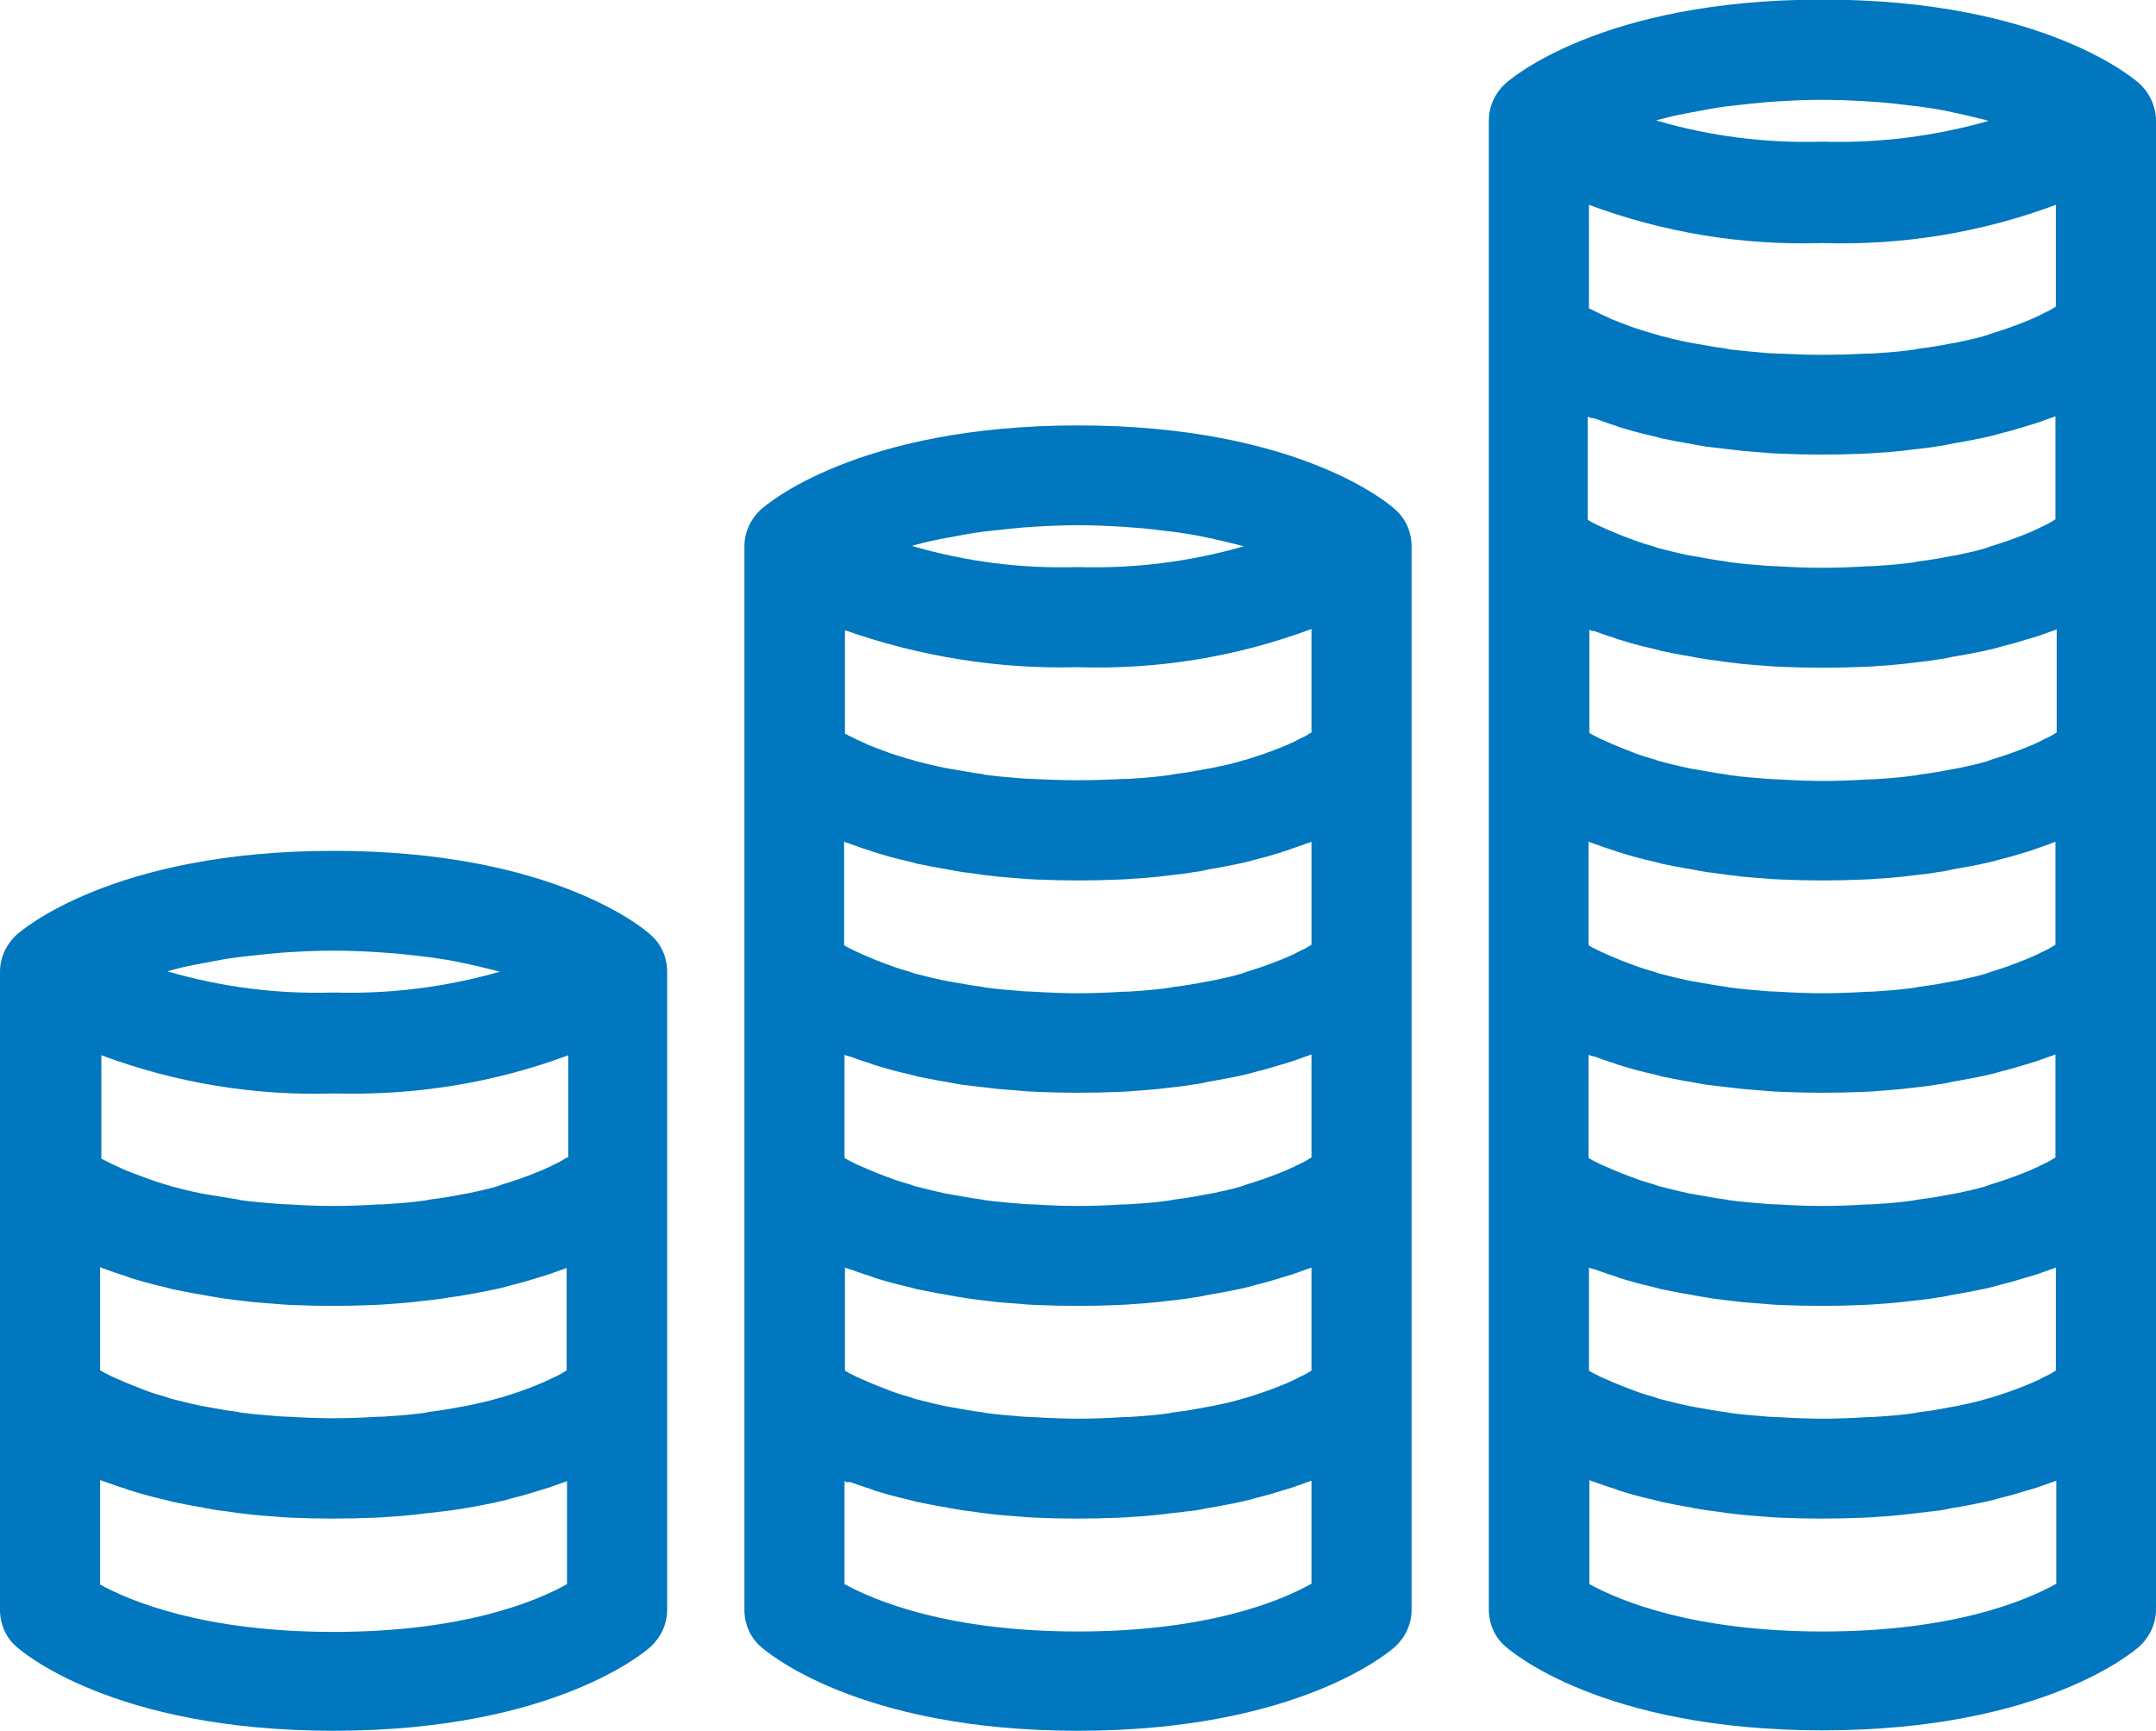 <?xml version="1.0" encoding="utf-8"?>
<!-- Generator: Adobe Illustrator 19.1.0, SVG Export Plug-In . SVG Version: 6.00 Build 0)  -->
<svg version="1.1" id="Capa_1" xmlns="http://www.w3.org/2000/svg" xmlns:xlink="http://www.w3.org/1999/xlink" x="0px" y="0px"
	 viewBox="-758.4 200.4 519 416.6" style="enable-background:new -758.4 200.4 519 416.6;" xml:space="preserve">
<style type="text/css">
	.st0{fill:#0077BE;}
</style>
<g>
	<path class="st0" d="M-678.1,405.2c-53.5,0-75.4,19.4-76.3,20.2c-2.5,2.3-4,5.5-4,8.9v153.6c0,3.4,1.4,6.7,4,8.9
		c0.9,0.8,22.8,20.2,76.3,20.2s75.4-19.4,76.3-20.2c2.5-2.3,4-5.5,4-8.9V434.3c0-3.4-1.4-6.7-4-8.9
		C-602.7,424.5-624.6,405.2-678.1,405.2z M-621.9,530.2c-0.3,0.2-0.7,0.4-1,0.6l-0.5,0.3c-0.9,0.5-1.9,0.9-3,1.5l-0.3,0.1
		c-0.2,0.1-0.4,0.2-0.6,0.3c-1.4,0.6-2.9,1.2-4.5,1.8c-0.2,0.1-0.4,0.1-0.6,0.2l-0.5,0.2c-1.5,0.5-3.2,1.1-4.9,1.6l-0.5,0.1
		c-0.2,0.1-0.4,0.1-0.7,0.2c-2,0.6-4.3,1.1-6.7,1.6c-0.4,0.1-0.7,0.1-1.1,0.2l-0.6,0.1c-2.5,0.5-4.9,0.9-7.4,1.2
		c-0.2,0-0.4,0.1-0.5,0.1c-0.2,0-0.3,0-0.5,0.1c-2.7,0.4-5.7,0.7-9.2,0.9c-0.8,0.1-1.5,0.1-2.3,0.1c-8,0.5-13.6,0.5-21.6,0l-0.3,0
		c-0.7,0-1.4-0.1-2-0.1c-3.5-0.3-6.5-0.5-9.2-0.9c-0.2,0-0.3,0-0.5-0.1c-0.2,0-0.4-0.1-0.6-0.1c-2.5-0.3-4.9-0.8-7.3-1.2l-0.5-0.1
		c-0.4-0.1-0.8-0.1-1.1-0.2c-2.4-0.5-4.7-1.1-6.7-1.6c-0.2-0.1-0.4-0.1-0.7-0.2l-0.5-0.2c-1.8-0.5-3.4-1-5-1.6l-0.5-0.2
		c-0.2-0.1-0.4-0.1-0.5-0.2c-1.6-0.6-3.1-1.2-4.5-1.8c-0.2-0.1-0.4-0.2-0.6-0.3l-0.3-0.1c-1.2-0.5-2.3-1-3.2-1.5l-0.4-0.2
		c-0.4-0.2-0.7-0.4-1-0.6v-24.8c0.2,0.1,0.5,0.2,0.7,0.3l0.6,0.2c1.1,0.4,2.2,0.8,3.4,1.2c0.7,0.2,1.4,0.4,2.1,0.7l0.2,0.1
		c1.2,0.4,2.4,0.7,3.7,1.1c0.9,0.2,1.8,0.5,2.7,0.7c1.3,0.3,2.6,0.6,4,1c1,0.2,2,0.4,3,0.6c1.6,0.3,3.1,0.6,4.5,0.8l0.4,0.1
		c1,0.2,1.9,0.3,2.9,0.5c1.7,0.3,3.5,0.5,5.1,0.7l0.9,0.1c0.8,0.1,1.6,0.2,2.5,0.3c1.9,0.2,3.9,0.3,6.2,0.5c0.4,0,0.8,0.1,1.1,0.1
		c0.7,0,1.3,0.1,2,0.1c6.9,0.3,13.2,0.3,20.1,0c0.7,0,1.3-0.1,2-0.1c0.4,0,0.8-0.1,1.2-0.1c1.8-0.1,4.1-0.3,6.2-0.5
		c0.8-0.1,1.6-0.2,2.4-0.3l1-0.1c1.8-0.2,3.5-0.4,5.1-0.7c1-0.1,1.9-0.3,2.8-0.4l0.5-0.1c1.3-0.2,2.9-0.5,4.5-0.8c1-0.2,2-0.4,3-0.6
		c1.4-0.3,2.7-0.6,4-1c0.9-0.2,1.8-0.5,2.7-0.7c1.3-0.4,2.5-0.7,3.7-1.1l0.3-0.1c0.7-0.2,1.3-0.4,2-0.6c1.2-0.4,2.3-0.8,3.4-1.2
		l0.6-0.2c0.3-0.1,0.5-0.2,0.8-0.3V530.2z M-621.9,479c-0.3,0.2-0.7,0.4-1,0.6l-0.5,0.3c-0.9,0.5-1.9,0.9-3,1.5l-0.3,0.1
		c-0.2,0.1-0.4,0.2-0.6,0.3c-1.4,0.6-2.9,1.2-4.5,1.8c-0.2,0.1-0.4,0.1-0.6,0.2l-0.5,0.2c-1.5,0.5-3.2,1.1-4.9,1.6l-0.5,0.2
		c-0.2,0.1-0.4,0.1-0.6,0.2c-2,0.6-4.3,1.1-6.7,1.6c-0.4,0.1-0.7,0.1-1.1,0.2l-0.6,0.1c-2.5,0.5-4.9,0.9-7.4,1.2
		c-0.2,0-0.4,0.1-0.5,0.1c-0.2,0-0.3,0-0.5,0.1c-2.7,0.4-5.7,0.7-9.2,0.9c-0.8,0.1-1.5,0.1-2.3,0.1c-8,0.5-13.6,0.5-21.6,0
		c-0.8,0-1.6-0.1-2.3-0.1c-3.5-0.3-6.5-0.5-9.2-0.9c-0.1,0-0.3,0-0.4-0.1c-0.2,0-0.3-0.1-0.5-0.1c-2.5-0.4-5-0.8-7.4-1.2l-0.6-0.1
		c-0.4-0.1-0.7-0.1-1-0.2c-2.5-0.5-4.8-1.1-6.8-1.6c-0.2-0.1-0.4-0.1-0.5-0.2l-0.4-0.1c-1.8-0.5-3.6-1.1-5.2-1.7l-0.8-0.3
		c-1.7-0.6-3.2-1.2-4.7-1.8l-0.6-0.3c-1.4-0.6-2.6-1.2-3.6-1.7c-0.4-0.2-0.8-0.4-1.2-0.6v-24.9c18,6.7,36.9,9.8,56.2,9.2
		c19.3,0.5,38.2-2.5,56.2-9.2V479z M-678,439.3l-0.1,0l-0.1,0c-13.6,0.4-26.9-1.3-39.9-5.1c0.3-0.1,0.7-0.2,1-0.3l0.5-0.1
		c1.7-0.5,3.6-0.9,5.6-1.3l0.7-0.1c0.3-0.1,0.7-0.2,1-0.2c2.5-0.5,5.2-1,8.1-1.4c0.3,0,0.7-0.1,1-0.1c0.3,0,0.6-0.1,0.8-0.1
		c2.4-0.3,4.9-0.5,7.7-0.8c0.9-0.1,1.8-0.1,2.8-0.2c8-0.5,13.6-0.5,21.6,0h0c0.9,0.1,1.9,0.1,2.8,0.2c2.7,0.2,5.3,0.5,7.7,0.8
		c0.3,0,0.6,0.1,0.8,0.1c0.3,0,0.7,0.1,1,0.1c2.8,0.4,5.5,0.8,8.1,1.4c0.4,0.1,0.7,0.2,1.1,0.2l0.7,0.2c2,0.4,3.8,0.9,5.5,1.3
		l0.5,0.1c0.3,0.1,0.7,0.2,1,0.3C-651.1,438-664.5,439.7-678,439.3z M-734.4,556.6c0.2,0.1,0.5,0.2,0.8,0.3l0.6,0.2
		c1.1,0.4,2.2,0.8,3.4,1.2c0.7,0.2,1.4,0.4,2.1,0.7l0.3,0.1c1.2,0.4,2.4,0.7,3.7,1.1c0.9,0.2,1.8,0.5,2.7,0.7c1.3,0.3,2.6,0.6,4,1
		c1,0.2,2,0.4,3,0.6c1.6,0.3,3.1,0.6,4.5,0.8l0.3,0.1c1,0.2,1.9,0.3,2.9,0.5c1.6,0.2,3.3,0.4,5.1,0.7l0.9,0.1
		c0.8,0.1,1.6,0.2,2.5,0.3c1.9,0.2,3.9,0.3,6.2,0.5c0.4,0,0.8,0.1,1.1,0.1c0.7,0,1.3,0.1,2,0.1c6.9,0.3,13.2,0.3,20.2,0
		c0.7,0,1.3-0.1,2-0.1c0.4,0,0.8-0.1,1.2-0.1c2.3-0.1,4.2-0.3,6.2-0.5c0.9-0.1,1.7-0.2,2.5-0.3l0.9-0.1c1.8-0.2,3.5-0.4,5.1-0.6
		c1-0.1,1.9-0.3,2.8-0.4l0.5-0.1c1.4-0.2,3-0.5,4.5-0.8c1-0.2,2-0.4,3-0.6c1.4-0.3,2.7-0.6,4-1c0.9-0.2,1.8-0.5,2.7-0.7
		c1.3-0.4,2.5-0.7,3.7-1.1l0.3-0.1c0.7-0.2,1.3-0.4,2-0.6c1.2-0.4,2.3-0.8,3.4-1.2l0.6-0.2c0.3-0.1,0.5-0.2,0.8-0.3l0,24.8
		c-7.3,4.1-24.9,11.5-56.2,11.5c-31.3,0-48.9-7.4-56.2-11.4V556.6z"/>
	<path class="st0" d="M-243.4,220.5c-0.9-0.8-22.8-20.2-76.3-20.2s-75.4,19.4-76.3,20.2c-2.5,2.3-4,5.5-4,8.9v358.4
		c0,3.4,1.4,6.7,4,8.9c0.9,0.8,22.8,20.2,76.3,20.2s75.4-19.4,76.3-20.2c2.5-2.3,4-5.5,4-8.9V229.5
		C-239.4,226.1-240.9,222.8-243.4,220.5z M-374.6,301.1c1.1,0.4,2.2,0.8,3.4,1.2c0.7,0.2,1.4,0.5,2.1,0.7l0.2,0.1
		c1.2,0.4,2.4,0.7,3.7,1.1c0.9,0.2,1.8,0.5,2.7,0.7c1.3,0.3,2.7,0.6,4,1c1,0.2,2,0.4,3,0.6c1.6,0.3,3.2,0.6,4.5,0.8l0.4,0.1
		c0.9,0.2,1.9,0.3,2.9,0.5c1.6,0.2,3.3,0.4,5.1,0.6l0.9,0.1c0.8,0.1,1.6,0.2,2.5,0.3c1.9,0.2,3.9,0.3,6.2,0.5c0.4,0,0.8,0.1,1.1,0.1
		c0.7,0,1.3,0.1,2,0.1c6.9,0.3,13.2,0.3,20.2,0c0.7,0,1.3-0.1,2-0.1c0.4,0,0.8-0.1,1.1-0.1c2.2-0.1,4.2-0.3,6.2-0.5
		c0.8-0.1,1.6-0.2,2.4-0.3l1-0.1c1.9-0.2,3.5-0.4,5.1-0.7c1-0.1,1.9-0.3,2.9-0.5l0.4-0.1c1.3-0.2,2.9-0.5,4.5-0.8c1-0.2,2-0.4,3-0.6
		c1.4-0.3,2.7-0.6,4-1c0.9-0.2,1.8-0.5,2.7-0.7c1.3-0.4,2.5-0.7,3.7-1.1l0.3-0.1c0.7-0.2,1.4-0.4,2-0.6c1.2-0.4,2.3-0.8,3.4-1.2
		l0.6-0.2c0.3-0.1,0.5-0.2,0.8-0.3v24.8c-0.3,0.2-0.7,0.4-1,0.6l-0.5,0.3c-0.9,0.5-1.9,0.9-3,1.5l-0.3,0.1c-0.2,0.1-0.4,0.2-0.6,0.3
		c-1.4,0.6-2.9,1.2-4.5,1.8c-0.2,0.1-0.4,0.1-0.6,0.2l-0.5,0.2c-1.5,0.5-3.2,1.1-4.9,1.6l-0.5,0.2c-0.2,0.1-0.4,0.1-0.6,0.2
		c-2,0.6-4.3,1.1-6.7,1.6c-0.4,0.1-0.7,0.1-1.1,0.2l-0.6,0.1c-2.5,0.5-4.9,0.9-7.4,1.2c-0.2,0-0.4,0.1-0.5,0.1c-0.1,0-0.3,0-0.5,0.1
		c-2.7,0.4-5.7,0.7-9.2,0.9c-0.8,0.1-1.5,0.1-2.3,0.1c-8,0.5-13.6,0.5-21.6,0l-0.2,0c-0.7,0-1.5-0.1-2.2-0.1
		c-3.5-0.3-6.5-0.5-9.2-0.9c-0.2,0-0.3,0-0.5-0.1c-0.2,0-0.4-0.1-0.6-0.1c-2.5-0.3-4.9-0.8-7.3-1.2l-0.6-0.1
		c-0.4-0.1-0.7-0.1-1.1-0.2c-2.4-0.5-4.7-1.1-6.7-1.6c-0.2-0.1-0.4-0.1-0.7-0.2l-0.5-0.2c-1.8-0.5-3.4-1-5-1.6l-0.5-0.2
		c-0.2-0.1-0.4-0.1-0.6-0.2c-1.6-0.6-3.1-1.2-4.5-1.8c-0.2-0.1-0.4-0.2-0.7-0.3l-0.2-0.1c-1.2-0.5-2.2-1-3.2-1.5l-0.4-0.2
		c-0.4-0.2-0.7-0.4-1-0.6v-24.8c0.3,0.1,0.5,0.2,0.8,0.3L-374.6,301.1z M-374.6,352.3c1.1,0.4,2.2,0.8,3.4,1.2
		c0.7,0.2,1.4,0.4,2.1,0.7l0.3,0.1c1.2,0.4,2.4,0.7,3.7,1.1c0.9,0.2,1.8,0.5,2.7,0.7c1.3,0.3,2.7,0.6,4,1c1,0.2,2,0.4,3,0.6
		c1.6,0.3,3.2,0.6,4.5,0.8l0.4,0.1c0.9,0.2,1.9,0.3,2.9,0.5c1.6,0.2,3.3,0.4,5.1,0.7l1,0.1c0.8,0.1,1.6,0.2,2.4,0.3
		c1.9,0.2,3.9,0.3,6.2,0.5c0.4,0,0.8,0.1,1.2,0.1c0.7,0,1.3,0.1,2,0.1c6.9,0.3,13.2,0.3,20.2,0c0.7,0,1.3-0.1,2-0.1
		c0.4,0,0.8-0.1,1.1-0.1c2.2-0.1,4.2-0.3,6.2-0.5c0.9-0.1,1.7-0.2,2.5-0.3l0.9-0.1c1.8-0.2,3.5-0.4,5.1-0.7c1-0.1,1.9-0.3,2.9-0.5
		l0.4-0.1c1.3-0.2,2.9-0.5,4.5-0.8c1-0.2,2-0.4,3-0.6c1.4-0.3,2.7-0.6,4-1c0.9-0.2,1.8-0.5,2.7-0.7c1.3-0.4,2.5-0.7,3.7-1.1l0.4-0.1
		c0.7-0.2,1.3-0.4,2-0.6c1.2-0.4,2.3-0.8,3.4-1.2l0.6-0.2c0.3-0.1,0.5-0.2,0.8-0.3v24.8c-0.3,0.2-0.7,0.4-1,0.6l-0.5,0.3
		c-0.9,0.4-1.9,0.9-3,1.5l-0.3,0.1c-0.2,0.1-0.4,0.2-0.6,0.3c-1.4,0.6-2.9,1.2-4.5,1.8c-0.2,0.1-0.4,0.1-0.6,0.2l-0.5,0.2
		c-1.5,0.5-3.2,1.1-4.9,1.6l-0.5,0.2c-0.2,0.1-0.4,0.1-0.6,0.2c-2,0.6-4.3,1.1-6.7,1.6c-0.4,0.1-0.7,0.1-1.1,0.2l-0.6,0.1
		c-2.5,0.5-4.9,0.9-7.4,1.2c-0.2,0-0.4,0.1-0.5,0.1c-0.1,0-0.3,0-0.5,0.1c-2.7,0.4-5.7,0.7-9.2,0.9c-0.8,0.1-1.5,0.1-2.3,0.1
		c-8,0.5-13.6,0.5-21.6,0l-0.2,0c-0.7,0-1.5-0.1-2.2-0.1c-3.5-0.3-6.5-0.5-9.2-0.9c-0.2,0-0.3,0-0.5-0.1c-0.2,0-0.4-0.1-0.6-0.1
		c-2.4-0.3-4.9-0.8-7.3-1.2l-0.6-0.1c-0.4-0.1-0.7-0.1-1.1-0.2c-2.4-0.5-4.7-1.1-6.7-1.6c-0.2-0.1-0.4-0.1-0.7-0.2l-0.5-0.2
		c-1.8-0.5-3.4-1-5-1.6l-0.5-0.2c-0.2-0.1-0.4-0.1-0.5-0.2c-1.6-0.6-3.1-1.2-4.5-1.8c-0.2-0.1-0.4-0.2-0.6-0.3l-0.3-0.1
		c-1.2-0.5-2.2-1-3.2-1.5l-0.4-0.2c-0.4-0.2-0.7-0.4-1-0.6v-24.8c0.3,0.1,0.5,0.2,0.8,0.3L-374.6,352.3z M-374.6,403.5
		c1.1,0.4,2.2,0.8,3.4,1.2c0.7,0.2,1.4,0.4,2.1,0.7l0.3,0.1c1.2,0.4,2.4,0.7,3.7,1.1c0.9,0.2,1.8,0.5,2.7,0.7c1.3,0.3,2.7,0.6,4,1
		c1,0.2,2,0.4,3,0.6c1.6,0.3,3.2,0.6,4.5,0.8l0.5,0.1c0.9,0.2,1.8,0.3,2.8,0.5c1.6,0.2,3.3,0.4,5.1,0.7l1,0.1
		c0.8,0.1,1.6,0.2,2.4,0.3c1.9,0.2,3.9,0.3,6.2,0.5c0.4,0,0.8,0.1,1.2,0.1c0.6,0,1.3,0.1,2,0.1c6.9,0.3,13.2,0.3,20.1,0
		c0.7,0,1.4-0.1,2-0.1c0.4,0,0.7-0.1,1.1-0.1c2.2-0.1,4.2-0.3,6.2-0.5c0.9-0.1,1.7-0.2,2.5-0.3l0.9-0.1c1.9-0.2,3.5-0.4,5.1-0.7
		c1-0.1,2-0.3,2.9-0.5l0.3-0.1c1.5-0.3,3-0.5,4.5-0.8c1-0.2,2-0.4,3-0.6c1.4-0.3,2.7-0.6,4-1c0.9-0.2,1.8-0.5,2.7-0.7
		c1.3-0.4,2.5-0.7,3.7-1.1l0.3-0.1c0.7-0.2,1.4-0.4,2.1-0.7c1.2-0.4,2.3-0.8,3.4-1.2l0.5-0.2c0.3-0.1,0.5-0.2,0.8-0.3v24.8
		c-0.3,0.2-0.7,0.4-1,0.6l-0.5,0.3c-0.9,0.5-1.9,0.9-3,1.5l-0.3,0.1c-0.2,0.1-0.4,0.2-0.6,0.3c-1.4,0.6-2.9,1.2-4.5,1.8
		c-0.2,0.1-0.4,0.1-0.6,0.2l-0.4,0.2c-1.5,0.5-3.2,1.1-4.9,1.6l-0.5,0.2c-0.2,0.1-0.4,0.1-0.6,0.2c-2,0.6-4.3,1.1-6.7,1.6
		c-0.4,0.1-0.7,0.1-1.1,0.2l-0.6,0.1c-2.5,0.5-4.9,0.9-7.4,1.2c-0.2,0-0.4,0.1-0.5,0.1c-0.2,0-0.3,0-0.5,0.1
		c-2.7,0.4-5.7,0.7-9.2,0.9c-0.8,0.1-1.5,0.1-2.3,0.1c-8,0.5-13.6,0.5-21.6,0c-0.8,0-1.6-0.1-2.3-0.1c-3.5-0.3-6.5-0.5-9.2-0.9
		c-0.2,0-0.3,0-0.5-0.1c-0.2,0-0.4-0.1-0.6-0.1c-2.4-0.3-4.9-0.8-7.3-1.2l-0.6-0.1c-0.4-0.1-0.7-0.1-1.1-0.2
		c-2.4-0.5-4.7-1.1-6.7-1.6c-0.2-0.1-0.4-0.1-0.7-0.2l-0.5-0.2c-1.8-0.5-3.4-1-5-1.6l-0.5-0.2c-0.2-0.1-0.4-0.1-0.6-0.2
		c-1.6-0.6-3.1-1.2-4.5-1.8l-0.9-0.4c-1.2-0.5-2.2-1-3.2-1.5l-0.4-0.2c-0.4-0.2-0.7-0.4-1-0.6V403c0.3,0.1,0.5,0.2,0.8,0.3
		L-374.6,403.5z M-374.6,454.7c1.1,0.4,2.2,0.8,3.4,1.2c0.7,0.2,1.4,0.4,2.1,0.7l0.3,0.1c1.2,0.4,2.4,0.7,3.7,1.1
		c0.9,0.2,1.8,0.5,2.7,0.7c1.3,0.3,2.7,0.6,4,1c1,0.2,2,0.4,3,0.6c1.6,0.3,3.2,0.6,4.5,0.8l0.5,0.1c0.9,0.2,1.8,0.3,2.8,0.5
		c1.6,0.2,3.4,0.4,5.1,0.6l0.9,0.1c0.8,0.1,1.6,0.2,2.5,0.3c2,0.2,4.2,0.3,6.2,0.5c0.4,0,0.8,0.1,1.2,0.1c0.6,0,1.3,0.1,2,0.1
		c6.9,0.3,13.2,0.3,20.1,0c0.7,0,1.4-0.1,2-0.1c0.4,0,0.7-0.1,1.1-0.1c1.8-0.1,4.1-0.3,6.2-0.5c0.9-0.1,1.7-0.2,2.5-0.3l0.9-0.1
		c1.9-0.2,3.5-0.4,5.1-0.7c1-0.1,2-0.3,2.9-0.5l0.3-0.1c1.3-0.2,2.9-0.5,4.5-0.8c1-0.2,2-0.4,3-0.6c1.4-0.3,2.7-0.6,4-1
		c0.9-0.2,1.8-0.5,2.7-0.7c1.3-0.4,2.5-0.7,3.7-1.1l0.4-0.1c0.7-0.2,1.3-0.4,1.9-0.6c1.2-0.4,2.3-0.8,3.4-1.2l0.6-0.2
		c0.3-0.1,0.5-0.2,0.8-0.3V479c-0.3,0.2-0.7,0.4-1,0.6l-0.5,0.3c-0.9,0.5-1.9,0.9-3,1.5l-0.3,0.1c-0.2,0.1-0.4,0.2-0.6,0.3
		c-1.4,0.6-2.9,1.2-4.5,1.8c-0.2,0.1-0.4,0.1-0.6,0.2l-0.5,0.2c-1.5,0.5-3.2,1.1-4.9,1.6l-0.5,0.2c-0.2,0.1-0.4,0.1-0.6,0.2
		c-2,0.6-4.3,1.1-6.7,1.6c-0.4,0.1-0.7,0.1-1.1,0.2l-0.6,0.1c-2.5,0.5-4.9,0.9-7.4,1.2c-0.2,0-0.4,0.1-0.5,0.1c-0.2,0-0.3,0-0.5,0.1
		c-2.7,0.4-5.7,0.7-9.2,0.9c-0.8,0.1-1.5,0.1-2.3,0.1c-8,0.5-13.6,0.5-21.6,0l-0.3,0c-0.7,0-1.4-0.1-2-0.1c-3.5-0.3-6.5-0.5-9.2-0.9
		c-0.2,0-0.3,0-0.5-0.1c-0.2,0-0.4-0.1-0.6-0.1c-2.5-0.3-4.9-0.8-7.3-1.2l-0.5-0.1c-0.4-0.1-0.8-0.1-1.1-0.2
		c-2.4-0.5-4.7-1.1-6.7-1.6c-0.2-0.1-0.4-0.1-0.7-0.2l-0.5-0.2c-1.8-0.5-3.4-1-5-1.6l-0.5-0.2c-0.2-0.1-0.4-0.1-0.6-0.2
		c-1.6-0.6-3.1-1.2-4.5-1.8c-0.2-0.1-0.4-0.2-0.6-0.3l-0.3-0.1c-1.2-0.5-2.3-1-3.2-1.5l-0.4-0.2c-0.4-0.2-0.7-0.4-1-0.6v-24.8
		c0.3,0.1,0.5,0.2,0.8,0.3L-374.6,454.7z M-374.6,505.9c1.1,0.4,2.2,0.8,3.4,1.2c0.7,0.2,1.4,0.4,2.1,0.7l0.2,0.1
		c1.2,0.4,2.4,0.7,3.7,1.1c0.9,0.2,1.8,0.5,2.7,0.7c1.3,0.3,2.6,0.6,4,1c1,0.2,2,0.4,3,0.6c1.6,0.3,3.1,0.6,4.5,0.8l0.4,0.1
		c1,0.2,1.9,0.3,2.9,0.5c1.7,0.3,3.5,0.5,5.1,0.7l0.9,0.1c0.8,0.1,1.6,0.2,2.5,0.3c1.9,0.2,3.9,0.3,6.2,0.5c0.4,0,0.8,0.1,1.1,0.1
		c0.7,0,1.3,0.1,2,0.1c6.9,0.3,13.2,0.3,20.1,0c0.7,0,1.3-0.1,2-0.1c0.4,0,0.8-0.1,1.2-0.1c1.8-0.1,4.1-0.3,6.2-0.5
		c0.8-0.1,1.6-0.2,2.4-0.3l1-0.1c1.9-0.2,3.5-0.4,5.1-0.7c1-0.1,1.9-0.3,2.8-0.5l0.5-0.1c1.3-0.2,2.9-0.5,4.5-0.8c1-0.2,2-0.4,3-0.6
		c1.4-0.3,2.7-0.6,4-1c0.9-0.2,1.8-0.5,2.7-0.7c1.3-0.4,2.5-0.7,3.7-1.1l0.4-0.1c0.7-0.2,1.3-0.4,2-0.6c1.2-0.4,2.3-0.8,3.4-1.2
		l0.6-0.2c0.3-0.1,0.5-0.2,0.8-0.3v24.8c-0.3,0.2-0.7,0.4-1,0.6l-0.5,0.3c-0.9,0.4-1.9,0.9-3,1.5l-0.3,0.1c-0.2,0.1-0.4,0.2-0.6,0.3
		c-1.4,0.6-2.9,1.2-4.5,1.8c-0.2,0.1-0.4,0.1-0.6,0.2l-0.5,0.2c-1.5,0.5-3.2,1.1-4.9,1.6l-0.5,0.1c-0.2,0.1-0.4,0.1-0.6,0.2
		c-2,0.6-4.3,1.1-6.7,1.6c-0.4,0.1-0.7,0.1-1.1,0.2l-0.6,0.1c-2.5,0.5-4.9,0.9-7.4,1.2c-0.2,0-0.4,0.1-0.6,0.1c-0.1,0-0.3,0-0.4,0.1
		c-2.7,0.4-5.7,0.7-9.2,0.9c-0.8,0.1-1.5,0.1-2.3,0.1c-8,0.5-13.6,0.5-21.6,0l-0.3,0c-0.7,0-1.4-0.1-2-0.1c-3.5-0.3-6.5-0.5-9.2-0.9
		c-0.2,0-0.3,0-0.5-0.1c-0.2,0-0.4-0.1-0.6-0.1c-2.5-0.3-4.9-0.8-7.3-1.2l-0.5-0.1c-0.4-0.1-0.8-0.1-1.1-0.2
		c-2.4-0.5-4.7-1.1-6.7-1.6c-0.2-0.1-0.4-0.1-0.7-0.2l-0.5-0.2c-1.8-0.5-3.4-1-5-1.6l-0.5-0.2c-0.2-0.1-0.4-0.1-0.6-0.2
		c-1.6-0.6-3.1-1.2-4.5-1.8c-0.2-0.1-0.4-0.2-0.6-0.3l-0.3-0.1c-1.2-0.5-2.3-1-3.2-1.5l-0.4-0.2c-0.4-0.2-0.7-0.4-1-0.6v-24.8
		c0.2,0.1,0.5,0.2,0.7,0.3L-374.6,505.9z M-263.5,274.2c-0.3,0.2-0.7,0.4-1,0.6l-0.5,0.3c-0.9,0.4-1.9,0.9-3,1.5l-0.3,0.1
		c-0.2,0.1-0.4,0.2-0.6,0.3c-1.4,0.6-2.9,1.2-4.5,1.8c-0.2,0.1-0.4,0.1-0.6,0.2l-0.5,0.2c-1.5,0.5-3.2,1.1-4.9,1.6l-0.5,0.2
		c-0.2,0.1-0.4,0.1-0.6,0.2c-2,0.6-4.3,1.1-6.7,1.6c-0.4,0.1-0.8,0.2-1.2,0.2l-0.5,0.1c-2.5,0.5-4.9,0.9-7.4,1.2
		c-0.2,0-0.4,0.1-0.5,0.1c-0.1,0-0.3,0-0.5,0.1c-2.7,0.4-5.7,0.7-9.2,0.9c-0.8,0.1-1.5,0.1-2.3,0.1c-4,0.2-7.4,0.3-10.8,0.3
		c-3.3,0-6.8-0.1-10.9-0.3c-0.8,0-1.5-0.1-2.3-0.1c-3.5-0.3-6.5-0.6-9.2-0.9c-0.1,0-0.3,0-0.4-0.1c-0.2,0-0.3-0.1-0.5-0.1
		c-2.5-0.3-4.9-0.8-7.4-1.2l-0.6-0.1c-0.4-0.1-0.7-0.1-1.1-0.2c-2.5-0.5-4.8-1.1-6.8-1.6c-0.2-0.1-0.4-0.1-0.5-0.2l-0.5-0.1
		c-1.8-0.5-3.6-1.1-5.2-1.6l-0.8-0.3c-1.7-0.6-3.2-1.2-4.7-1.8l-0.6-0.3c-1.4-0.6-2.6-1.2-3.6-1.7c-0.4-0.2-0.8-0.4-1.2-0.6v-24.9
		c18,6.7,36.9,9.8,56.2,9.2c19.3,0.6,38.2-2.5,56.2-9.2V274.2z M-319.6,234.5L-319.6,234.5h-0.2c-13.6,0.4-26.9-1.3-39.9-5.1
		c0.3-0.1,0.7-0.2,1-0.3l0.5-0.1c1.7-0.5,3.6-0.9,5.6-1.3l0.7-0.1c0.3-0.1,0.7-0.2,1-0.2c2.5-0.5,5.2-1,8.1-1.4c0.3,0,0.7-0.1,1-0.1
		c0.3,0,0.6-0.1,0.8-0.1c2.4-0.3,4.9-0.5,7.7-0.8c0.9-0.1,1.8-0.1,2.8-0.2c8-0.5,13.6-0.5,21.6,0h0c0.9,0.1,1.9,0.1,2.8,0.2
		c2.7,0.2,5.3,0.5,7.6,0.8c0.3,0,0.6,0.1,0.9,0.1c0.3,0,0.7,0.1,1,0.1c2.8,0.4,5.5,0.8,8.1,1.4c0.4,0.1,0.7,0.2,1.1,0.2l0.7,0.2
		c2,0.4,3.8,0.9,5.5,1.3l0.5,0.1c0.3,0.1,0.7,0.2,1,0.3C-292.7,233.2-306.1,234.9-319.6,234.5z M-376,556.6c0.2,0.1,0.5,0.2,0.8,0.3
		l0.6,0.2c1.1,0.4,2.2,0.8,3.4,1.2c0.7,0.2,1.4,0.4,2.1,0.7l0.2,0.1c1.2,0.4,2.4,0.7,3.7,1.1c0.9,0.2,1.8,0.5,2.7,0.7
		c1.3,0.3,2.6,0.6,4,1c1,0.2,2,0.4,3,0.6c1.6,0.3,3.1,0.6,4.5,0.8l0.3,0.1c1,0.2,1.9,0.3,3,0.5c1.6,0.2,3.3,0.4,5.1,0.7l0.9,0.1
		c0.8,0.1,1.6,0.2,2.5,0.3c1.9,0.2,3.9,0.3,6.2,0.5c0.4,0,0.8,0.1,1.1,0.1c0.7,0,1.3,0.1,2,0.1c6.9,0.3,13.2,0.3,20.2,0
		c0.7,0,1.3-0.1,2-0.1c0.4,0,0.8-0.1,1.2-0.1c2.3-0.1,4.2-0.3,6.2-0.5c0.9-0.1,1.7-0.2,2.5-0.3l0.9-0.1c1.8-0.2,3.5-0.4,5.1-0.6
		c1-0.1,1.9-0.3,2.8-0.5l0.5-0.1c1.4-0.2,3-0.5,4.5-0.8c1-0.2,2-0.4,3-0.6c1.4-0.3,2.7-0.6,4-1c0.9-0.2,1.8-0.5,2.7-0.7
		c1.3-0.4,2.5-0.7,3.7-1.1l0.4-0.1c0.7-0.2,1.3-0.4,2-0.6c1.2-0.4,2.3-0.8,3.4-1.2l0.6-0.2c0.3-0.1,0.5-0.2,0.8-0.3l0,24.8
		c-7.3,4.1-24.9,11.5-56.2,11.5c-31.3,0-48.9-7.4-56.2-11.4V556.6z"/>
	<path class="st0" d="M-498.9,302.8c-53.5,0-75.4,19.4-76.3,20.2c-2.5,2.3-4,5.5-4,8.9v256c0,3.4,1.4,6.7,4,8.9
		c0.9,0.8,22.8,20.2,76.3,20.2c53.5,0,75.4-19.4,76.3-20.2c2.5-2.3,4-5.5,4-8.9v-256c0-3.4-1.4-6.7-4-8.9
		C-423.5,322.1-445.4,302.8-498.9,302.8z M-498.8,336.9L-498.8,336.9h-0.2c-13.6,0.4-26.9-1.3-39.9-5.1c0.3-0.1,0.7-0.2,1-0.3
		l0.5-0.1c1.7-0.5,3.6-0.9,5.6-1.3l0.7-0.1c0.3-0.1,0.7-0.2,1-0.2c2.5-0.5,5.2-1,8.1-1.4c0.3,0,0.7-0.1,1-0.1c0.3,0,0.6-0.1,0.8-0.1
		c2.4-0.3,4.9-0.5,7.7-0.8c0.9-0.1,1.8-0.1,2.8-0.2c8-0.5,13.6-0.5,21.6,0h0c0.9,0.1,1.9,0.1,2.8,0.2c2.7,0.2,5.3,0.5,7.6,0.8
		c0.3,0,0.6,0.1,0.8,0.1c0.3,0,0.7,0.1,1,0.1c2.8,0.4,5.5,0.8,8.1,1.4c0.4,0.1,0.7,0.2,1.1,0.2l0.7,0.2c2,0.4,3.8,0.9,5.5,1.3
		l0.5,0.1c0.3,0.1,0.7,0.2,1,0.3C-471.9,335.6-485.3,337.3-498.8,336.9z M-498.9,361c19.3,0.6,38.2-2.5,56.2-9.2v24.9
		c-0.3,0.2-0.7,0.4-1,0.6l-0.5,0.3c-0.9,0.4-1.9,0.9-3,1.5l-0.3,0.1c-0.2,0.1-0.4,0.2-0.6,0.3c-1.4,0.6-2.9,1.2-4.5,1.8
		c-0.2,0.1-0.4,0.1-0.6,0.2l-0.5,0.2c-1.5,0.5-3.2,1.1-4.9,1.6l-0.5,0.1c-0.2,0.1-0.4,0.1-0.6,0.2c-2,0.6-4.3,1.1-6.7,1.6
		c-0.4,0.1-0.7,0.1-1.1,0.2l-0.6,0.1c-2.5,0.5-4.9,0.9-7.4,1.2c-0.2,0-0.4,0.1-0.5,0.1c-0.1,0-0.3,0-0.5,0.1
		c-2.7,0.4-5.7,0.7-9.2,0.9c-0.8,0.1-1.5,0.1-2.3,0.1c-4,0.2-7.4,0.3-10.8,0.3c-3.4,0-6.8-0.1-10.9-0.3c-0.8,0-1.5-0.1-2.2-0.1
		c-3.5-0.3-6.5-0.5-9.2-0.9c-0.1,0-0.3,0-0.4-0.1c-0.2,0-0.3-0.1-0.5-0.1c-2.5-0.3-4.9-0.8-7.4-1.2l-0.6-0.1
		c-0.4-0.1-0.7-0.1-1.1-0.2c-2.5-0.5-4.8-1.1-6.8-1.6c-0.2-0.1-0.4-0.1-0.5-0.2l-0.5-0.1c-1.9-0.5-3.6-1.1-5.2-1.6l-0.8-0.3
		c-1.7-0.6-3.2-1.2-4.7-1.8l-0.6-0.3c-1.4-0.6-2.6-1.2-3.6-1.7c-0.4-0.2-0.8-0.4-1.2-0.6v-24.9C-537.1,358.4-518.2,361.5-498.9,361z
		 M-553.8,403.5c1.1,0.4,2.2,0.8,3.4,1.2c0.7,0.2,1.4,0.4,2.1,0.7l0.3,0.1c1.2,0.4,2.4,0.7,3.7,1.1c0.9,0.2,1.8,0.5,2.7,0.7
		c1.3,0.3,2.7,0.6,4,1c1,0.2,2,0.4,3,0.6c1.6,0.3,3.2,0.6,4.5,0.8l0.5,0.1c0.9,0.2,1.8,0.3,2.8,0.5c1.6,0.2,3.3,0.4,5.1,0.7l1,0.1
		c0.8,0.1,1.6,0.2,2.4,0.3c1.9,0.2,3.9,0.3,6.2,0.5c0.4,0,0.8,0.1,1.2,0.1c0.6,0,1.3,0.1,2,0.1c7,0.3,13.2,0.3,20.2,0
		c0.7,0,1.4-0.1,2-0.1c0.4,0,0.7-0.1,1.1-0.1c2.2-0.1,4.2-0.3,6.2-0.5c0.8-0.1,1.7-0.2,2.5-0.3l0.9-0.1c1.9-0.2,3.5-0.4,5.1-0.7
		c1-0.1,2-0.3,2.9-0.5l0.3-0.1c1.3-0.2,2.9-0.5,4.5-0.8c1-0.2,2-0.4,3-0.6c1.4-0.3,2.7-0.6,4-1c0.9-0.2,1.8-0.5,2.7-0.7
		c1.3-0.4,2.5-0.7,3.7-1.1l0.2-0.1c0.7-0.2,1.4-0.4,2.1-0.7c1.2-0.4,2.3-0.8,3.4-1.2l0.6-0.2c0.3-0.1,0.5-0.2,0.8-0.3v24.8
		c-0.3,0.2-0.7,0.4-1,0.6l-0.5,0.3c-0.9,0.4-1.9,0.9-3,1.5l-0.3,0.1c-0.2,0.1-0.4,0.2-0.6,0.3c-1.4,0.6-2.9,1.2-4.5,1.8
		c-0.2,0.1-0.4,0.1-0.6,0.2l-0.5,0.2c-1.5,0.5-3.2,1.1-4.9,1.6l-0.5,0.2c-0.2,0.1-0.4,0.1-0.6,0.2c-2,0.6-4.3,1.1-6.7,1.6
		c-0.4,0.1-0.7,0.1-1.1,0.2l-0.6,0.1c-2.5,0.5-4.9,0.9-7.4,1.2c-0.2,0-0.4,0.1-0.6,0.1c-0.1,0-0.3,0-0.4,0.1
		c-2.7,0.4-5.7,0.7-9.2,0.9c-0.8,0.1-1.5,0.1-2.3,0.1c-8,0.5-13.6,0.5-21.6,0c-0.8,0-1.6-0.1-2.3-0.1c-3.5-0.3-6.5-0.5-9.2-0.9
		c-0.2,0-0.3,0-0.5-0.1c-0.2,0-0.4-0.1-0.6-0.1c-2.4-0.3-4.9-0.8-7.3-1.2l-0.6-0.1c-0.4-0.1-0.7-0.1-1.1-0.2
		c-2.4-0.5-4.7-1.1-6.7-1.6c-0.2-0.1-0.4-0.1-0.7-0.2l-0.5-0.2c-1.8-0.5-3.4-1-5-1.6l-0.5-0.2c-0.2-0.1-0.4-0.1-0.6-0.2
		c-1.6-0.6-3.1-1.2-4.5-1.8l-0.9-0.4c-1.2-0.5-2.2-1-3.2-1.5l-0.4-0.2c-0.4-0.2-0.7-0.4-1-0.6V403c0.3,0.1,0.5,0.2,0.8,0.3
		L-553.8,403.5z M-553.8,454.7c1.1,0.4,2.2,0.8,3.4,1.2c0.7,0.2,1.4,0.4,2.1,0.7l0.3,0.1c1.2,0.4,2.4,0.7,3.7,1.1
		c0.9,0.2,1.8,0.5,2.7,0.7c1.3,0.3,2.7,0.6,4,1c1,0.2,2,0.4,3,0.6c1.6,0.3,3.2,0.6,4.5,0.8l0.5,0.1c0.9,0.2,1.8,0.3,2.8,0.5
		c1.6,0.2,3.4,0.4,5.1,0.6l0.9,0.1c0.8,0.1,1.6,0.2,2.5,0.3c2,0.2,4.2,0.3,6.2,0.5c0.4,0,0.8,0.1,1.2,0.1c0.6,0,1.3,0.1,2,0.1
		c7,0.3,13.2,0.3,20.2,0c0.7,0,1.4-0.1,2-0.1c0.4,0,0.7-0.1,1.1-0.1c1.8-0.1,4.1-0.3,6.2-0.5c0.8-0.1,1.7-0.2,2.5-0.3l0.9-0.1
		c1.9-0.2,3.5-0.4,5.1-0.7c1-0.1,2-0.3,2.9-0.5l0.3-0.1c1.3-0.2,2.9-0.5,4.5-0.8c1-0.2,2-0.4,3-0.6c1.4-0.3,2.7-0.6,4-1
		c0.9-0.2,1.8-0.5,2.7-0.7c1.3-0.4,2.5-0.7,3.7-1.1l0.4-0.1c0.7-0.2,1.3-0.4,1.9-0.6c1.2-0.4,2.3-0.8,3.4-1.2l0.6-0.2
		c0.3-0.1,0.5-0.2,0.8-0.3V479c-0.3,0.2-0.7,0.4-1,0.6l-0.5,0.3c-0.9,0.5-1.9,0.9-3,1.5l-0.3,0.1c-0.2,0.1-0.4,0.2-0.6,0.3
		c-1.4,0.6-2.9,1.2-4.5,1.8c-0.2,0.1-0.4,0.1-0.6,0.2l-0.5,0.2c-1.5,0.5-3.2,1.1-4.9,1.6l-0.5,0.2c-0.2,0.1-0.4,0.1-0.6,0.2
		c-2,0.6-4.3,1.1-6.7,1.6c-0.4,0.1-0.7,0.1-1.1,0.2l-0.6,0.1c-2.5,0.5-4.9,0.9-7.4,1.2c-0.2,0-0.4,0.1-0.5,0.1c-0.1,0-0.3,0-0.5,0.1
		c-2.7,0.4-5.7,0.7-9.2,0.9c-0.8,0.1-1.5,0.1-2.3,0.1c-8,0.5-13.6,0.5-21.6,0l-0.3,0c-0.7,0-1.4-0.1-2-0.1c-3.5-0.3-6.5-0.5-9.2-0.9
		c-0.2,0-0.3,0-0.5-0.1c-0.2,0-0.4-0.1-0.6-0.1c-2.5-0.3-4.9-0.8-7.3-1.2l-0.5-0.1c-0.4-0.1-0.8-0.1-1.1-0.2
		c-2.4-0.5-4.7-1.1-6.7-1.6c-0.2-0.1-0.4-0.1-0.7-0.2l-0.5-0.2c-1.8-0.5-3.4-1-5-1.6l-0.5-0.2c-0.2-0.1-0.4-0.1-0.6-0.2
		c-1.6-0.6-3.1-1.2-4.5-1.8c-0.2-0.1-0.4-0.2-0.6-0.3l-0.3-0.1c-1.2-0.5-2.3-1-3.2-1.5l-0.4-0.2c-0.4-0.2-0.7-0.4-1-0.6v-24.8
		c0.3,0.1,0.5,0.2,0.8,0.3L-553.8,454.7z M-553.8,505.9c1.1,0.4,2.2,0.8,3.4,1.2c0.7,0.2,1.4,0.4,2.1,0.7l0.2,0.1
		c1.2,0.4,2.4,0.7,3.7,1.1c0.9,0.2,1.8,0.5,2.7,0.7c1.3,0.3,2.6,0.6,4,1c1,0.2,2,0.4,3,0.6c1.6,0.3,3.1,0.6,4.5,0.8l0.4,0.1
		c0.9,0.2,1.9,0.3,2.9,0.5c1.7,0.3,3.5,0.5,5.1,0.7l0.9,0.1c0.8,0.1,1.6,0.2,2.5,0.3c1.9,0.2,3.9,0.3,6.2,0.5c0.4,0,0.8,0.1,1.1,0.1
		c0.7,0,1.3,0.1,2,0.1c6.9,0.3,13.2,0.3,20.2,0c0.7,0,1.3-0.1,2-0.1c0.4,0,0.8-0.1,1.2-0.1c1.8-0.1,4.1-0.3,6.2-0.5
		c0.8-0.1,1.6-0.2,2.4-0.3l1-0.1c1.9-0.2,3.5-0.4,5.1-0.7c1-0.1,1.9-0.3,2.8-0.5l0.5-0.1c1.3-0.2,2.9-0.5,4.5-0.8c1-0.2,2-0.4,3-0.6
		c1.4-0.3,2.7-0.6,4-1c0.9-0.2,1.8-0.5,2.7-0.7c1.3-0.4,2.5-0.7,3.7-1.1l0.3-0.1c0.7-0.2,1.3-0.4,2-0.6c1.2-0.4,2.3-0.8,3.4-1.2
		l0.6-0.2c0.3-0.1,0.5-0.2,0.8-0.3v24.8c-0.3,0.2-0.7,0.4-1,0.6l-0.5,0.3c-0.9,0.4-1.9,0.9-3,1.5l-0.3,0.1c-0.2,0.1-0.4,0.2-0.6,0.3
		c-1.4,0.6-2.9,1.2-4.5,1.8c-0.2,0.1-0.4,0.1-0.6,0.2l-0.5,0.2c-1.5,0.5-3.2,1.1-4.9,1.6l-0.5,0.1c-0.2,0.1-0.4,0.1-0.6,0.2
		c-2,0.6-4.3,1.1-6.7,1.6c-0.4,0.1-0.7,0.1-1.1,0.2l-0.6,0.1c-2.5,0.5-4.9,0.9-7.4,1.2c-0.2,0-0.4,0.1-0.6,0.1c-0.1,0-0.3,0-0.4,0.1
		c-2.7,0.4-5.7,0.7-9.2,0.9c-0.8,0.1-1.5,0.1-2.3,0.1c-8,0.5-13.6,0.5-21.6,0l-0.3,0c-0.7,0-1.4-0.1-2-0.1c-3.5-0.3-6.5-0.5-9.2-0.9
		c-0.2,0-0.3,0-0.5-0.1c-0.2,0-0.4-0.1-0.6-0.1c-2.5-0.3-4.9-0.8-7.3-1.2l-0.5-0.1c-0.4-0.1-0.8-0.1-1.1-0.2
		c-2.4-0.5-4.7-1.1-6.7-1.6c-0.2-0.1-0.4-0.1-0.7-0.2l-0.5-0.2c-1.8-0.5-3.4-1-5-1.6l-0.5-0.2c-0.2-0.1-0.4-0.1-0.5-0.2
		c-1.6-0.6-3.1-1.2-4.5-1.8c-0.2-0.1-0.4-0.2-0.6-0.3l-0.3-0.1c-1.2-0.5-2.3-1-3.2-1.5l-0.4-0.2c-0.4-0.2-0.7-0.4-1-0.6v-24.8
		c0.2,0.1,0.5,0.2,0.7,0.3L-553.8,505.9z M-553.8,557.1c1.1,0.4,2.2,0.8,3.4,1.2c0.7,0.2,1.4,0.4,2.1,0.7l0.2,0.1
		c1.2,0.4,2.4,0.7,3.7,1.1c0.9,0.2,1.8,0.5,2.7,0.7c1.3,0.3,2.6,0.6,4,1c1,0.2,2,0.4,3,0.6c1.6,0.3,3.1,0.6,4.5,0.8l0.4,0.1
		c1,0.2,1.9,0.3,2.9,0.5c1.6,0.2,3.3,0.4,5.1,0.7l0.9,0.1c0.8,0.1,1.6,0.2,2.5,0.3c1.9,0.2,3.9,0.3,6.2,0.5c0.4,0,0.8,0.1,1.1,0.1
		c0.7,0,1.3,0.1,2,0.1c6.9,0.3,13.2,0.3,20.2,0c0.7,0,1.3-0.1,2-0.1c0.4,0,0.8-0.1,1.2-0.1c2.3-0.1,4.2-0.3,6.2-0.5
		c0.8-0.1,1.7-0.2,2.5-0.3l0.9-0.1c1.8-0.2,3.5-0.4,5.1-0.6c1-0.1,1.9-0.3,2.8-0.5l0.5-0.1c1.4-0.2,3-0.5,4.5-0.8c1-0.2,2-0.4,3-0.6
		c1.4-0.3,2.7-0.6,4-1c0.9-0.2,1.8-0.5,2.7-0.7c1.3-0.4,2.5-0.7,3.7-1.1l0.3-0.1c0.7-0.2,1.3-0.4,2-0.6c1.2-0.4,2.3-0.8,3.4-1.2
		l0.6-0.2c0.3-0.1,0.5-0.2,0.8-0.3l0,24.8c-7.3,4.1-24.9,11.5-56.2,11.5c-31.3,0-48.9-7.4-56.2-11.4v-24.8c0.2,0.1,0.5,0.2,0.7,0.3
		L-553.8,557.1z"/>
</g>
</svg>

